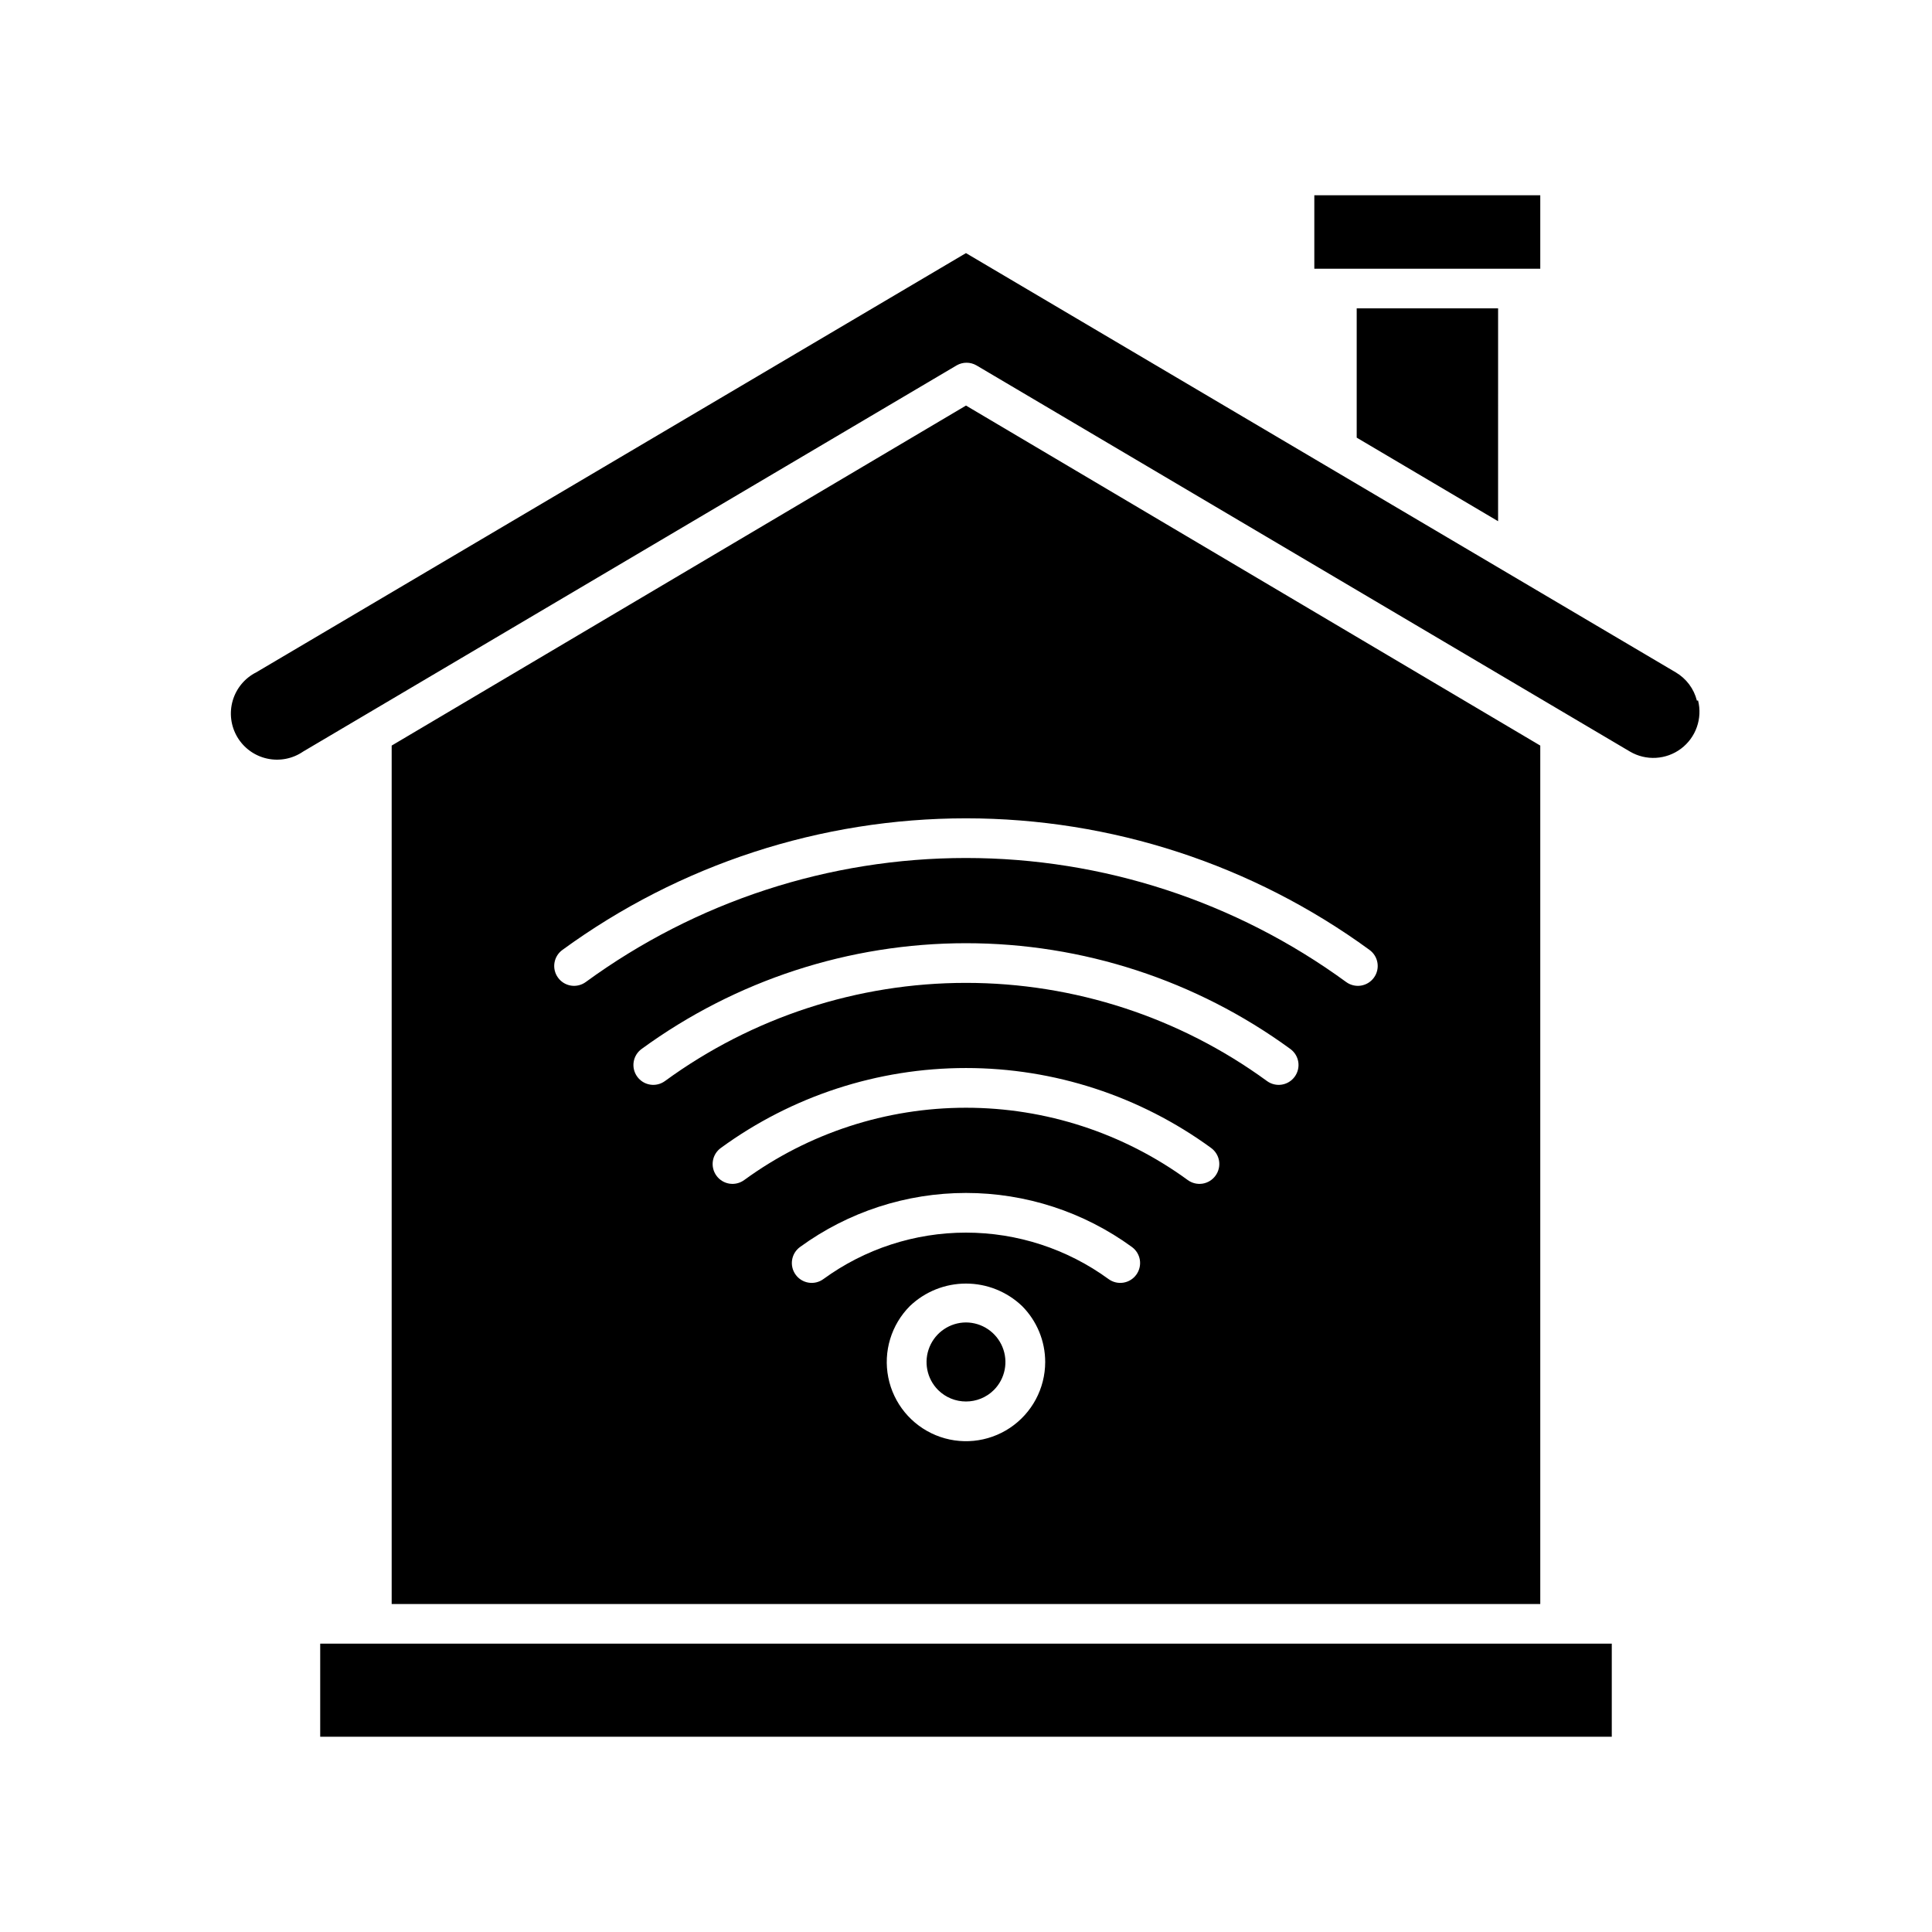 <?xml version="1.0" encoding="UTF-8"?>
<!-- Uploaded to: SVG Repo, www.svgrepo.com, Generator: SVG Repo Mixer Tools -->
<svg fill="#000000" width="800px" height="800px" version="1.1" viewBox="144 144 512 512" xmlns="http://www.w3.org/2000/svg">
 <path d="m503.54 259.98v-34.27h37.473l-0.004 56.418zm48.648-64.234h-59.879v19.469h59.879zm0 145.84v227.5h-304.39v-227.5l152.2-90.109zm-131.2 163.37c0.004-5.566-2.207-10.91-6.141-14.852-4.004-3.816-9.32-5.945-14.852-5.945s-10.852 2.129-14.852 5.945c-4.953 4.961-7.106 12.062-5.738 18.938 1.371 6.871 6.078 12.609 12.555 15.293 6.473 2.684 13.859 1.957 19.688-1.934s9.332-10.434 9.34-17.445zm22.984-30.492v0.004c-12.773-9.309-28.172-14.324-43.977-14.324-15.809 0-31.207 5.016-43.98 14.324-1.129 0.82-1.887 2.055-2.102 3.434-0.219 1.379 0.125 2.785 0.949 3.914 0.816 1.129 2.055 1.887 3.434 2.102 1.379 0.219 2.785-0.125 3.91-0.949 10.977-8 24.207-12.312 37.789-12.312 13.578 0 26.812 4.312 37.785 12.312 1.125 0.824 2.535 1.168 3.914 0.949 1.379-0.215 2.613-0.973 3.434-2.102 0.824-1.129 1.164-2.535 0.949-3.914-0.219-1.379-0.977-2.613-2.106-3.434zm20.992-26.238c-18.863-13.766-41.617-21.188-64.969-21.188-23.355 0-46.105 7.422-64.973 21.188-1.129 0.82-1.887 2.055-2.102 3.434-0.219 1.379 0.125 2.789 0.949 3.914 0.816 1.129 2.055 1.887 3.434 2.106 1.379 0.215 2.785-0.125 3.914-0.949 17.066-12.457 37.648-19.168 58.777-19.168 21.125 0 41.711 6.711 58.777 19.168 1.125 0.824 2.535 1.164 3.914 0.949 1.379-0.219 2.613-0.977 3.434-2.106 0.824-1.125 1.164-2.535 0.949-3.914-0.219-1.379-0.977-2.613-2.106-3.434zm20.992-26.238c-24.961-18.215-55.062-28.027-85.961-28.027-30.902 0-61.004 9.812-85.965 28.027-1.129 0.82-1.887 2.055-2.102 3.434-0.219 1.379 0.125 2.785 0.949 3.914 0.816 1.129 2.055 1.887 3.434 2.102 1.379 0.219 2.785-0.125 3.914-0.949 23.16-16.906 51.094-26.016 79.77-26.016 28.672 0 56.609 9.109 79.77 26.016 1.125 0.824 2.535 1.168 3.914 0.949 1.379-0.215 2.613-0.973 3.434-2.102 0.824-1.129 1.164-2.535 0.949-3.914-0.219-1.379-0.977-2.613-2.106-3.434zm20.992-26.238v-0.004c-31.055-22.664-68.508-34.879-106.95-34.879-38.449 0-75.902 12.215-106.96 34.879-1.129 0.82-1.887 2.055-2.102 3.434-0.219 1.379 0.125 2.789 0.949 3.914 0.816 1.133 2.055 1.887 3.434 2.106 1.379 0.215 2.785-0.125 3.914-0.949 29.254-21.359 64.539-32.871 100.76-32.871s71.508 11.512 100.76 32.871c1.125 0.824 2.535 1.164 3.914 0.949 1.375-0.219 2.613-0.973 3.434-2.106 0.824-1.125 1.164-2.535 0.945-3.914-0.215-1.379-0.973-2.613-2.102-3.434zm-106.95 98.711c-4.234 0.02-8.039 2.578-9.656 6.488-1.617 3.91-0.727 8.41 2.254 11.41 4.094 4.07 10.707 4.07 14.801 0 2.984-3 3.871-7.5 2.254-11.41-1.617-3.91-5.422-6.469-9.652-6.488zm-171.14 109.79h342.28v-24.664h-342.28zm364.84-274.57c-0.789-3.152-2.812-5.859-5.617-7.504l-188.09-111.1-188.09 111.1c-3.023 1.523-5.277 4.234-6.227 7.484-0.949 3.25-0.512 6.75 1.215 9.664 1.727 2.914 4.582 4.981 7.891 5.707 3.309 0.73 6.769 0.055 9.559-1.863l173.18-102.34c1.625-0.938 3.625-0.938 5.25 0l173.18 102.34c4.25 2.5 9.59 2.199 13.535-0.758 3.945-2.961 5.727-8 4.519-12.785z"/>
</svg>